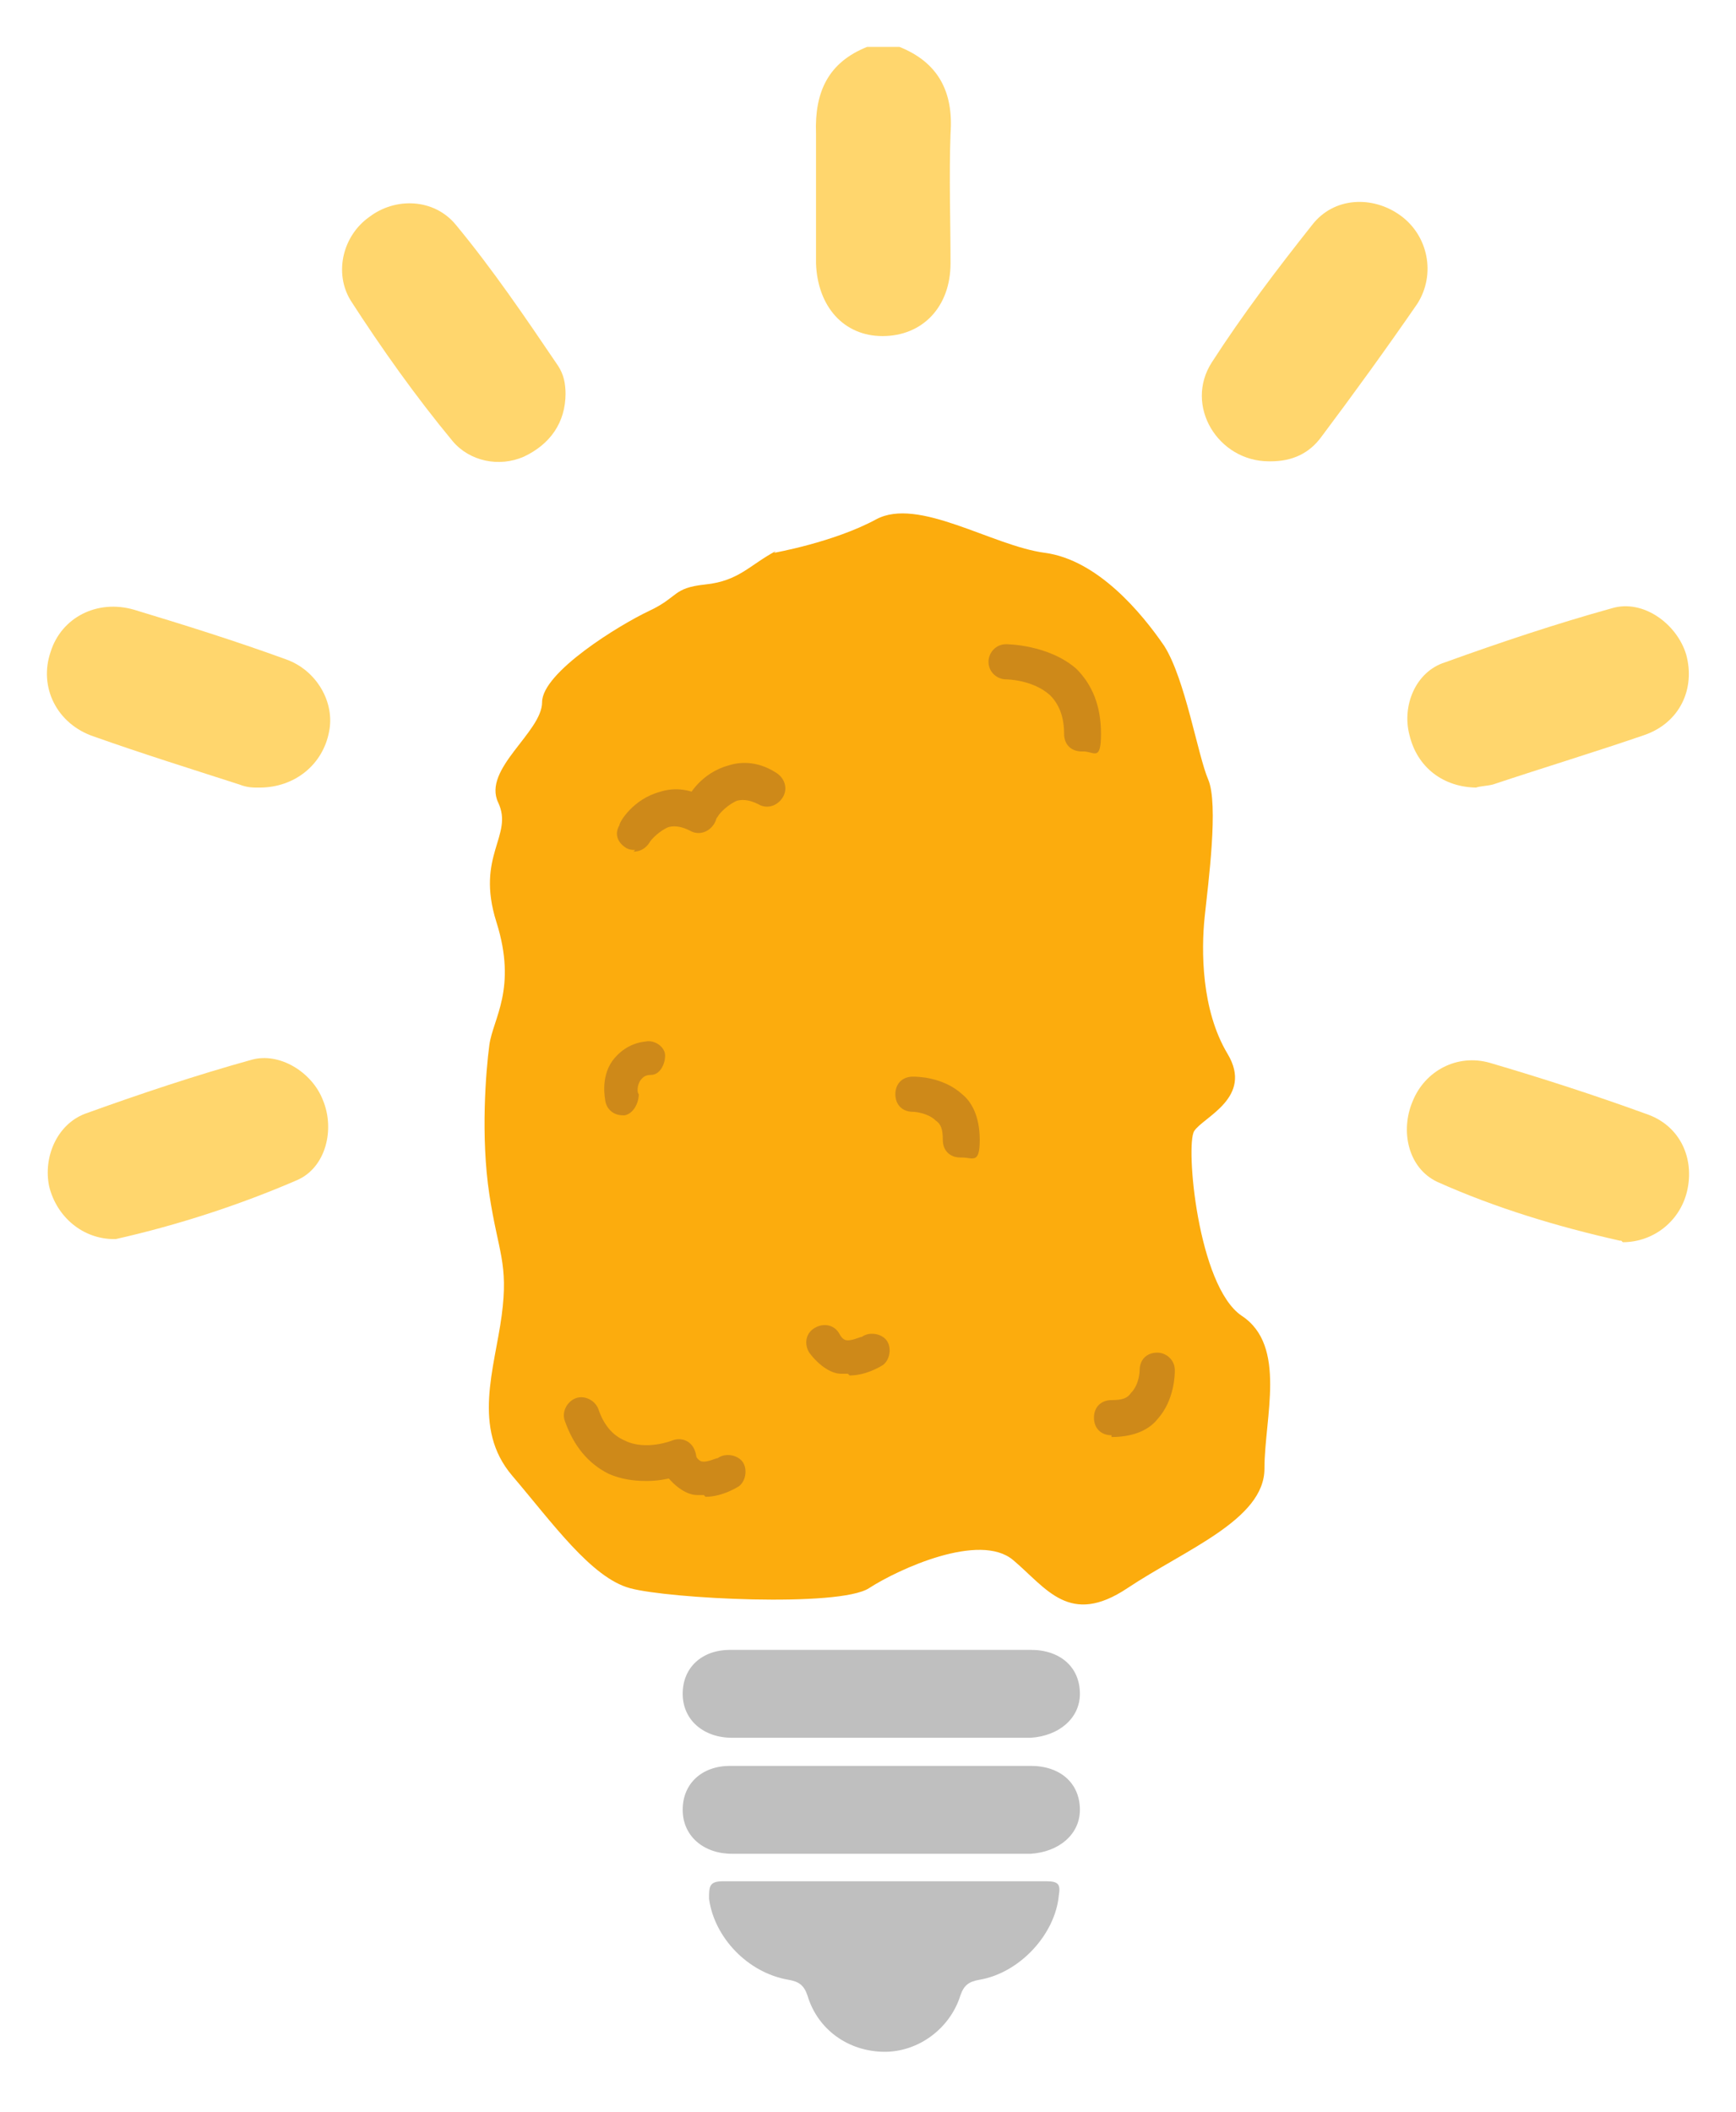 <svg width="111" height="135" viewBox="0 0 111 135" fill="none" xmlns="http://www.w3.org/2000/svg">
<g filter="url(#filter0_d_122_28)">
<path d="M57.515 1C59.986 1.989 60.974 3.867 60.777 6.536C60.678 9.304 60.777 12.072 60.777 14.839C60.777 17.607 58.997 19.486 56.427 19.486C53.956 19.486 52.275 17.607 52.176 14.839C52.176 12.072 52.176 9.304 52.176 6.536C52.078 3.867 52.967 1.989 55.439 1H57.416H57.515Z" fill="#FFD66D"/>
<path d="M16.49 48.351C16.194 48.351 15.798 48.351 15.304 48.153C12.24 47.165 9.076 46.176 6.012 45.089C3.639 44.298 2.453 41.925 3.244 39.652C3.936 37.477 6.21 36.291 8.582 36.983C11.844 37.971 15.008 38.96 18.27 40.146C20.247 40.838 21.433 42.914 21.038 44.792C20.642 46.868 18.863 48.351 16.589 48.351H16.49Z" fill="#FFD66D"/>
<path d="M94.47 48.351C92.296 48.351 90.615 47.066 90.121 44.99C89.626 43.112 90.516 40.937 92.394 40.344C95.953 39.059 99.512 37.872 103.071 36.884C105.048 36.291 107.222 37.872 107.816 39.849C108.409 42.024 107.42 44.199 105.146 44.99C101.983 46.077 98.721 47.066 95.459 48.153C95.063 48.252 94.668 48.252 94.371 48.351H94.47Z" fill="#FFD66D"/>
<path d="M36.162 23.143C36.162 25.021 35.174 26.405 33.493 27.196C31.912 27.888 30.033 27.493 28.946 26.208C26.573 23.341 24.399 20.276 22.422 17.212C21.334 15.433 21.927 13.06 23.608 11.874C25.288 10.589 27.76 10.688 29.144 12.368C31.516 15.235 33.592 18.299 35.668 21.364C36.063 21.957 36.162 22.55 36.162 23.242V23.143Z" fill="#FFD66D"/>
<path d="M81.141 27.493C77.878 27.493 75.704 23.934 77.483 21.166C79.46 18.102 81.635 15.235 83.908 12.368C85.292 10.589 87.764 10.49 89.543 11.775C91.322 13.06 91.817 15.531 90.63 17.41C88.653 20.276 86.578 23.143 84.501 25.911C83.711 26.998 82.623 27.493 81.239 27.493H81.141Z" fill="#FFD66D"/>
<path d="M7.297 77.216C5.32 77.216 3.639 75.832 3.145 73.855C2.75 71.977 3.639 69.901 5.419 69.209C8.977 67.924 12.536 66.737 16.095 65.749C17.874 65.255 19.95 66.54 20.642 68.319C21.433 70.197 20.84 72.669 18.962 73.46C15.304 75.041 11.35 76.326 7.396 77.216C7.396 77.216 7.198 77.216 7.099 77.216H7.297Z" fill="#FFD66D"/>
<path d="M103.664 77.315C103.664 77.315 103.664 77.315 103.565 77.315C99.611 76.425 95.657 75.239 91.9 73.558C90.022 72.669 89.528 70.296 90.319 68.418C91.109 66.441 93.185 65.354 95.261 65.947C98.622 66.935 101.983 68.023 105.245 69.209C107.321 69.901 108.31 71.878 107.914 73.954C107.519 76.03 105.74 77.414 103.763 77.414L103.664 77.315Z" fill="#FFD66D"/>
<path d="M56.575 118.27C60.059 118.27 63.43 118.27 66.914 118.27C67.701 118.27 67.813 118.495 67.701 119.169C67.476 121.642 65.228 124.114 62.643 124.564C61.969 124.676 61.632 124.901 61.407 125.575C60.733 127.71 58.71 129.171 56.575 129.171C54.327 129.171 52.304 127.823 51.63 125.575C51.405 124.901 51.068 124.676 50.394 124.564C47.809 124.114 45.674 121.867 45.337 119.394C45.337 118.607 45.337 118.27 46.236 118.27C49.72 118.27 53.091 118.27 56.575 118.27Z" fill="#BFBFBF"/>
<path d="M56.35 116.512C53.203 116.512 50.057 116.512 46.798 116.512C45 116.512 43.651 115.388 43.651 113.702C43.651 112.017 44.887 110.893 46.685 110.893C53.091 110.893 59.497 110.893 65.903 110.893C67.813 110.893 69.049 112.017 69.049 113.702C69.049 115.276 67.701 116.399 65.903 116.512C62.643 116.512 59.497 116.512 56.238 116.512H56.35Z" fill="#BFBFBF"/>
<path d="M56.35 109.095C53.203 109.095 50.057 109.095 46.798 109.095C45 109.095 43.651 107.971 43.651 106.285C43.651 104.599 44.887 103.476 46.685 103.476C53.091 103.476 59.497 103.476 65.903 103.476C67.813 103.476 69.049 104.599 69.049 106.285C69.049 107.858 67.701 108.982 65.903 109.095C62.643 109.095 59.497 109.095 56.238 109.095H56.35Z" fill="#BFBFBF"/>
<path d="M49.607 33.229C47.922 34.128 47.247 35.139 45.112 35.364C42.977 35.589 43.426 36.151 41.516 37.05C39.605 37.949 34.661 40.983 34.661 42.894C34.661 44.804 30.84 47.164 31.851 49.299C32.862 51.434 30.39 52.671 31.739 56.941C33.087 61.212 31.514 63.122 31.289 64.808C31.064 66.493 30.727 70.652 31.289 74.36C31.851 78.069 32.525 78.743 32.076 82.114C31.626 85.486 30.165 89.307 32.75 92.341C35.335 95.375 37.807 98.859 40.28 99.533C42.752 100.208 53.653 100.77 55.563 99.533C57.474 98.297 62.644 95.937 64.779 97.735C66.914 99.533 68.375 102.006 72.084 99.533C75.792 97.061 80.849 95.151 80.849 91.891C80.849 88.632 82.31 84.025 79.388 82.114C76.579 80.204 75.792 71.213 76.354 70.314C76.916 69.415 80.175 68.179 78.489 65.37C76.803 62.56 76.803 58.739 77.028 56.604C77.253 54.469 77.927 49.412 77.253 47.838C76.579 46.265 75.792 41.432 74.443 39.297C72.983 37.162 70.173 33.791 66.802 33.341C63.43 32.892 58.71 29.745 56.013 31.206C53.316 32.667 49.495 33.341 49.495 33.341L49.607 33.229Z" fill="#FCAC0D"/>
<path d="M69.162 46.04C68.487 46.04 68.038 45.591 68.038 44.916C68.038 43.792 67.701 43.006 67.139 42.444C66.015 41.432 64.329 41.432 64.329 41.432C63.767 41.432 63.205 40.983 63.205 40.309C63.205 39.747 63.655 39.185 64.329 39.185C64.329 39.185 67.026 39.185 68.824 40.758C69.836 41.77 70.398 43.118 70.398 44.916C70.398 46.714 69.948 46.04 69.274 46.04H69.162Z" fill="#CE8919"/>
<path d="M41.291 92.678C40.504 92.678 39.718 92.566 38.931 92.229C37.583 91.554 36.684 90.43 36.122 88.857C35.897 88.295 36.234 87.621 36.796 87.396C37.358 87.171 38.032 87.509 38.257 88.07C38.594 89.082 39.156 89.756 39.943 90.093C41.291 90.768 42.977 90.093 42.977 90.093C43.539 89.869 44.213 90.093 44.438 90.768C44.663 91.33 44.438 92.004 43.764 92.229C43.764 92.229 42.64 92.678 41.404 92.678H41.291Z" fill="#CE8919"/>
<path d="M40.617 52.334C40.392 52.334 40.28 52.334 40.055 52.221C39.493 51.884 39.268 51.322 39.605 50.76C39.605 50.535 40.504 49.075 42.19 48.625C42.864 48.4 43.988 48.288 45.224 49.075C45.786 49.412 46.011 50.086 45.674 50.648C45.337 51.21 44.663 51.434 44.101 51.097C43.651 50.873 43.202 50.76 42.752 50.873C42.19 51.097 41.628 51.659 41.516 51.884C41.291 52.221 40.954 52.446 40.504 52.446L40.617 52.334Z" fill="#CE8919"/>
<path d="M45 50.648C44.775 50.648 44.663 50.648 44.438 50.535C43.876 50.198 43.651 49.636 43.988 49.074C43.988 48.85 44.887 47.389 46.573 46.939C47.247 46.714 48.371 46.602 49.607 47.389C50.169 47.726 50.394 48.4 50.057 48.962C49.72 49.524 49.045 49.749 48.483 49.412C48.034 49.187 47.584 49.074 47.135 49.187C46.573 49.412 46.011 49.974 45.899 50.198C45.674 50.535 45.337 50.76 44.887 50.76L45 50.648Z" fill="#CE8919"/>
<path d="M61.407 72C60.733 72 60.283 71.55 60.283 70.876C60.283 70.202 60.171 69.865 59.834 69.64C59.384 69.191 58.598 69.078 58.373 69.078C57.699 69.078 57.249 68.629 57.249 67.954C57.249 67.28 57.699 66.831 58.373 66.831C58.598 66.831 60.283 66.831 61.52 67.954C62.082 68.404 62.644 69.303 62.644 70.876C62.644 72.45 62.194 72 61.52 72H61.407Z" fill="#CE8919"/>
<path d="M39.83 69.303C39.268 69.303 38.819 68.966 38.706 68.404C38.706 68.291 38.369 66.943 39.156 65.819C39.493 65.37 40.167 64.695 41.291 64.583C41.853 64.471 42.527 64.92 42.527 65.482C42.527 66.044 42.19 66.718 41.628 66.718C41.179 66.718 41.066 66.943 40.954 67.055C40.729 67.392 40.729 67.842 40.842 67.954C40.842 68.516 40.504 69.191 39.943 69.303C39.943 69.303 39.83 69.303 39.718 69.303H39.83Z" fill="#CE8919"/>
<path d="M54.215 85.823C54.102 85.823 53.878 85.823 53.765 85.823C53.203 85.823 52.417 85.373 51.742 84.474C51.405 83.912 51.518 83.238 52.08 82.901C52.642 82.564 53.316 82.676 53.653 83.238C53.878 83.688 54.102 83.688 54.215 83.688C54.552 83.688 55.002 83.463 55.114 83.463C55.563 83.126 56.35 83.238 56.687 83.688C57.024 84.137 56.912 84.924 56.462 85.261C56.462 85.261 55.451 85.935 54.327 85.935L54.215 85.823Z" fill="#CE8919"/>
<path d="M45 93.577C44.887 93.577 44.663 93.577 44.55 93.577C43.988 93.577 43.202 93.128 42.527 92.229C42.19 91.667 42.303 90.993 42.864 90.655C43.426 90.318 44.101 90.431 44.438 90.993C44.663 91.442 44.887 91.442 45 91.442C45.337 91.442 45.786 91.217 45.899 91.217C46.348 90.88 47.135 90.992 47.472 91.442C47.809 91.891 47.697 92.678 47.247 93.015C47.247 93.015 46.236 93.69 45.112 93.69L45 93.577Z" fill="#CE8919"/>
<path d="M71.072 89.756C70.398 89.756 69.948 89.307 69.948 88.632C69.948 87.958 70.398 87.509 71.072 87.509C71.746 87.509 72.083 87.396 72.308 87.059C72.87 86.497 72.87 85.598 72.87 85.598C72.87 84.924 73.32 84.474 73.994 84.474C74.556 84.474 75.118 84.924 75.118 85.598C75.118 85.823 75.118 87.509 73.994 88.745C73.544 89.307 72.645 89.869 71.072 89.869V89.756Z" fill="#CE8919"/>
</g>
<defs>
<filter id="filter0_d_122_28" x="0" y="0" width="111" height="134.171" filterUnits="userSpaceOnUse" color-interpolation-filters="sRGB">
<feFlood flood-opacity="0" result="BackgroundImageFix"/>
<feColorMatrix in="SourceAlpha" type="matrix" values="0 0 0 0 0 0 0 0 0 0 0 0 0 0 0 0 0 0 127 0" result="hardAlpha"/>
<feOffset dy="2"/>
<feGaussianBlur stdDeviation="1.5"/>
<feComposite in2="hardAlpha" operator="out"/>
<feColorMatrix type="matrix" values="0 0 0 0 0 0 0 0 0 0 0 0 0 0 0 0 0 0 0.5 0"/>
<feBlend mode="normal" in2="BackgroundImageFix" result="effect1_dropShadow_122_28"/>
<feBlend mode="normal" in="SourceGraphic" in2="effect1_dropShadow_122_28" result="shape"/>
</filter>
</defs>
</svg>
